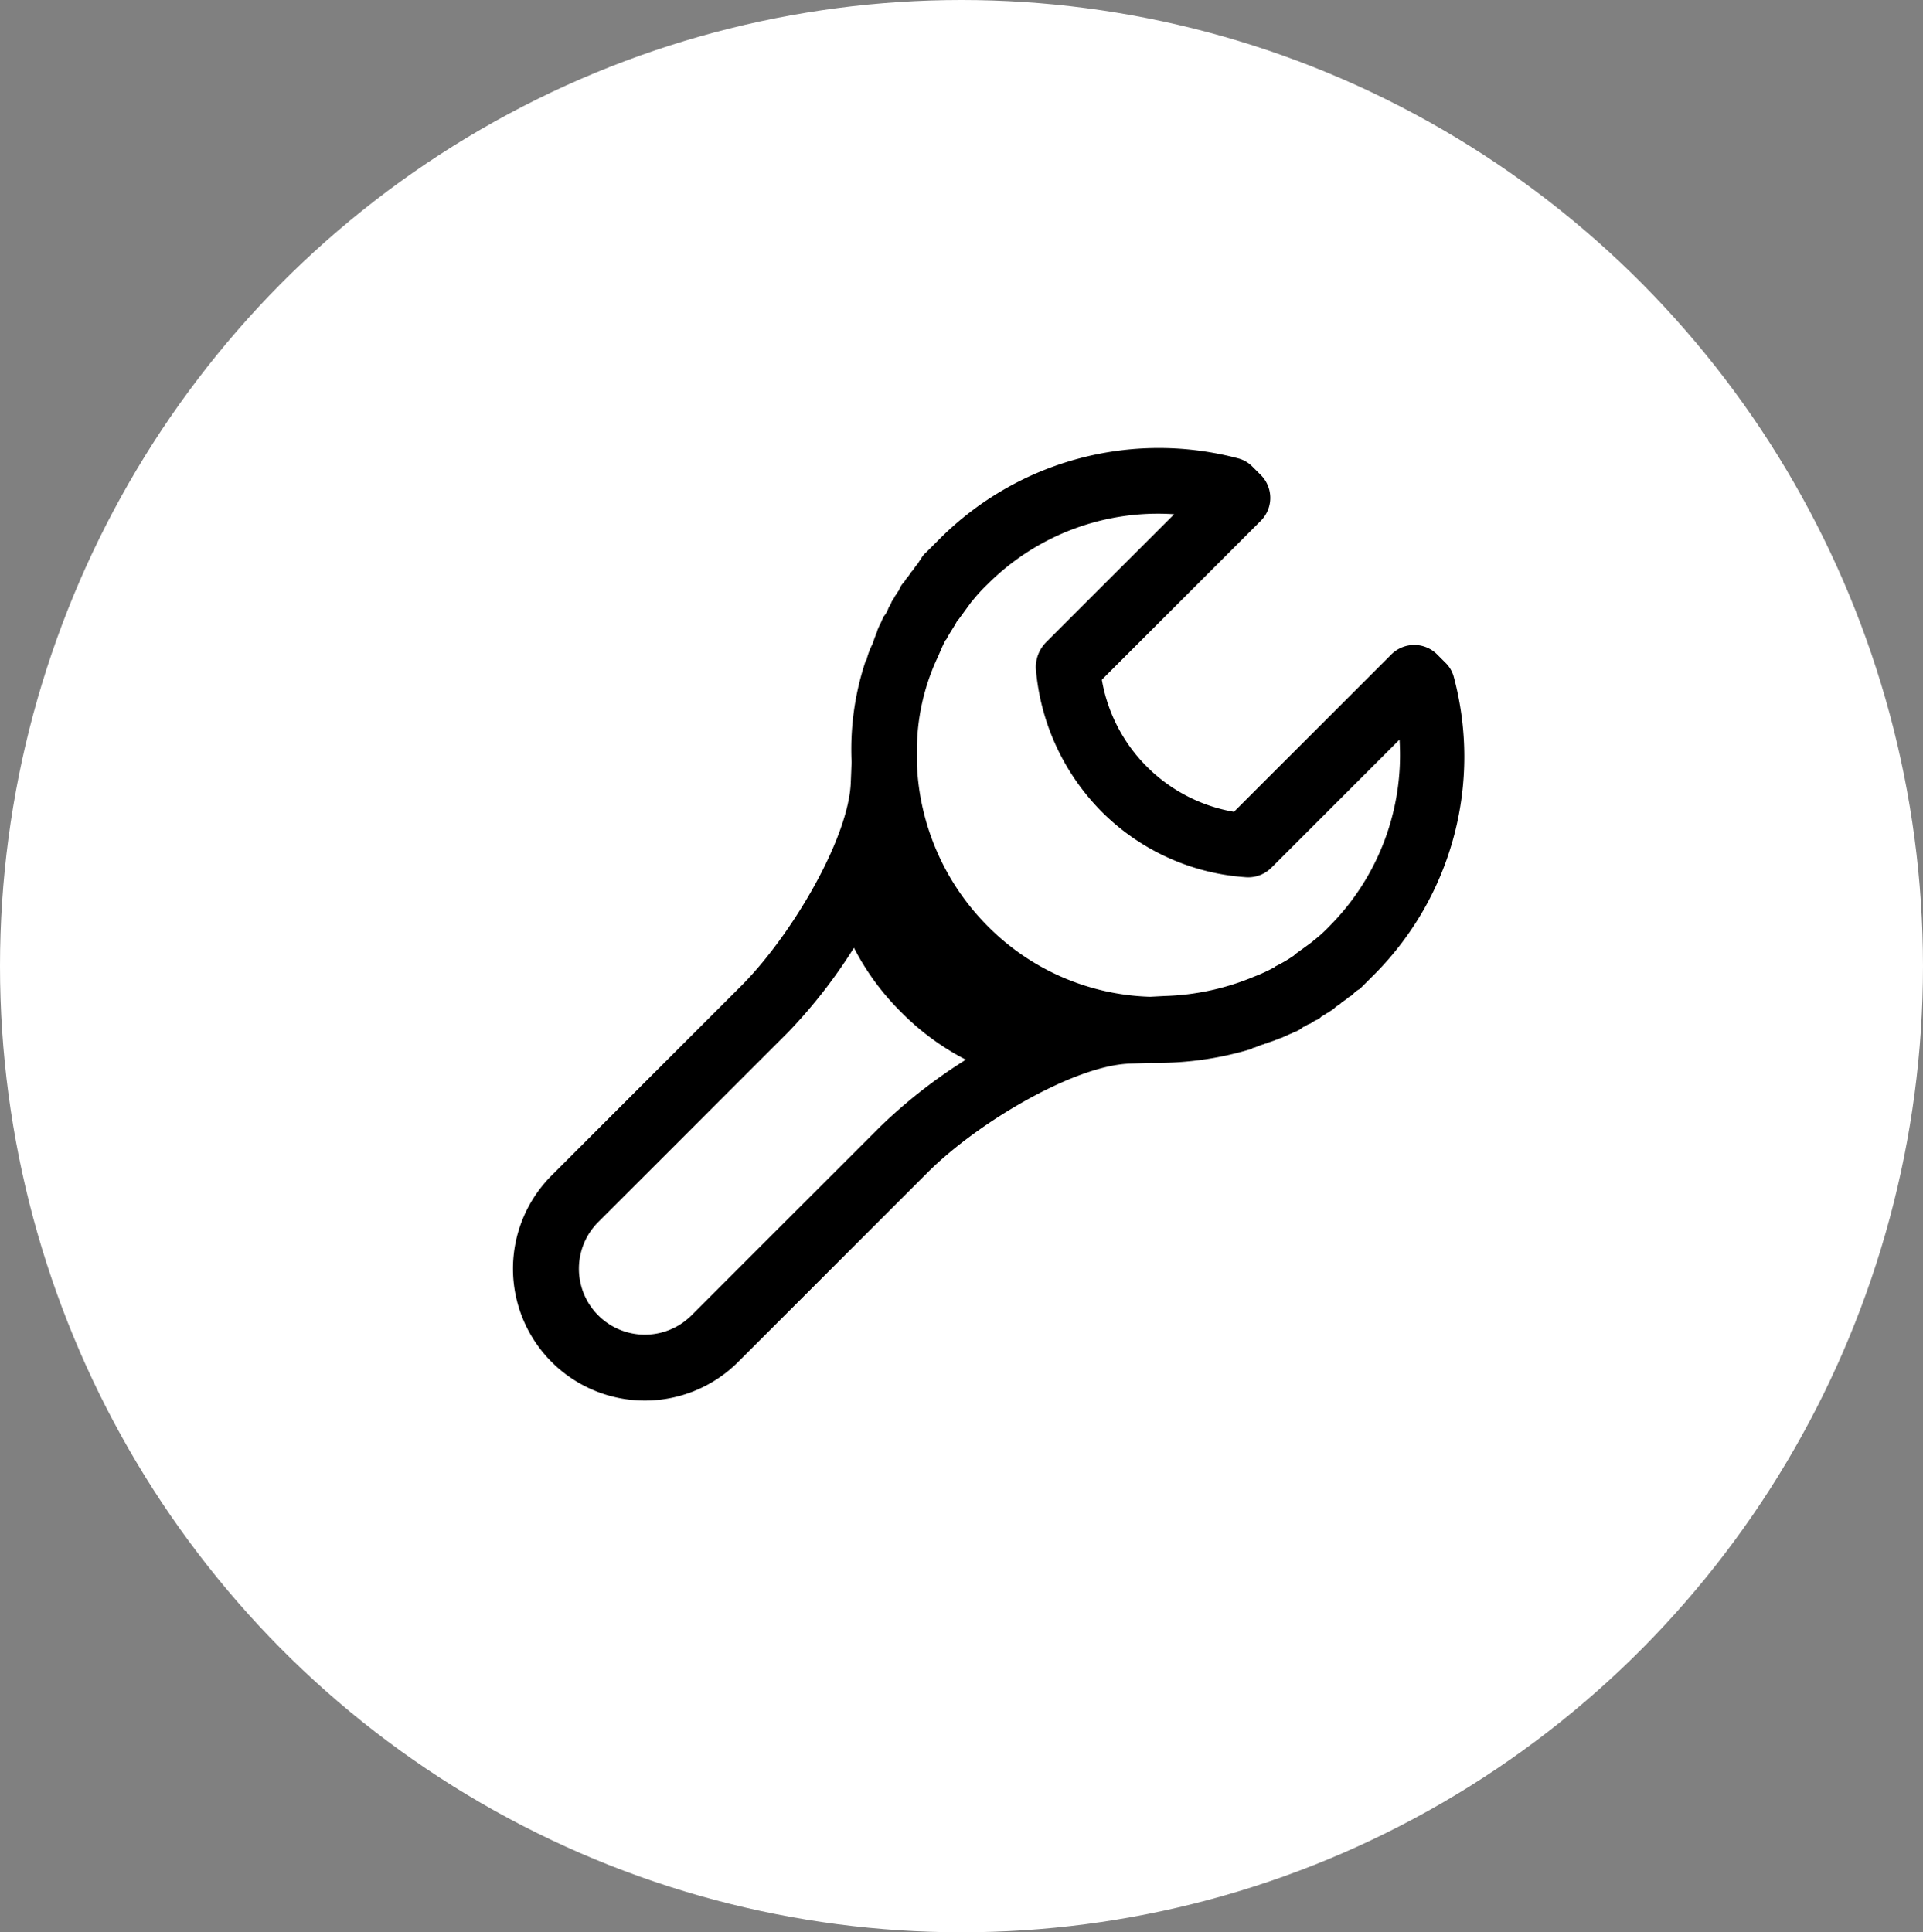 <svg xmlns="http://www.w3.org/2000/svg" width="202" height="203" viewBox="0 0 202 203">
  <rect x="0" y="0" width="202" height="203" fill="#808080" stroke="none"/>
  <g id="Groupe_74" data-name="Groupe 74" transform="translate(-0.346 0.406)">
    <ellipse id="Ellipse_3" data-name="Ellipse 3" cx="101" cy="101.5" rx="101" ry="101.5" transform="translate(0.346 -0.406)" fill="#fff"/>
    <path id="Tracé_142" data-name="Tracé 142" d="M19.049,0H17.895a3.258,3.258,0,0,0-1.732.462A32.533,32.533,0,0,0,0,28.4H0v2.194a2.251,2.251,0,0,0,.115.924c0,.231.115.462.115.693s.115.577.115.808.115.577.115.808.115.462.115.808a2.14,2.14,0,0,0,.231.808c0,.231.115.462.115.693.115.231.115.577.231.808s.115.462.231.693a2.717,2.717,0,0,1,.231.924c.115.231.115.346.231.577a7.954,7.954,0,0,0,.346.924c.115.115.115.346.231.462.115.346.346.693.462,1.039,0,.115.115.231.115.346a10.728,10.728,0,0,0,.577,1.154v.115a29.317,29.317,0,0,0,6.465,8.543l1.385,1.5c4.041,4.272,7.042,15.817,7.042,23.321v28.17a13.854,13.854,0,0,0,27.708,0V76.543c0-7.5,3-19.049,7.042-23.205l1.385-1.5a34.006,34.006,0,0,0,6.465-8.543v-.115c.231-.346.346-.808.577-1.154a.4.4,0,0,1,.115-.231c.115-.346.346-.693.462-1.039.115-.115.115-.346.231-.462.115-.346.231-.577.346-.924.115-.231.115-.346.231-.577a2.717,2.717,0,0,0,.231-.924c.115-.231.115-.462.231-.693s.115-.577.231-.808a1.464,1.464,0,0,0,.115-.693c.115-.231.115-.577.231-.808,0-.231.115-.462.115-.808,0-.231.115-.577.115-.808s.115-.577.115-.808.115-.462.115-.693a2.251,2.251,0,0,1,.115-.924V28.631h0A32.391,32.391,0,0,0,48.489.693,3.258,3.258,0,0,0,46.757.231H45.6a3.4,3.4,0,0,0-3.463,3.463V27.015a17.005,17.005,0,0,1-19.626,0V3.463A3.4,3.4,0,0,0,19.049,0Zm20.2,76.543v28.17a6.927,6.927,0,1,1-13.854,0V76.543a54.538,54.538,0,0,0-1.385-11.2,26.725,26.725,0,0,0,8.312,1.27,26.725,26.725,0,0,0,8.312-1.27A54.538,54.538,0,0,0,39.253,76.543ZM32.326,36.828A23.617,23.617,0,0,0,47.8,31.056a3.452,3.452,0,0,0,1.27-2.655V9.351A25.485,25.485,0,0,1,57.725,28.4a14.72,14.72,0,0,1-.115,2.309v.115c-.115.808-.231,1.5-.346,2.194v.231a15.378,15.378,0,0,1-.577,2.194v.115a16.832,16.832,0,0,1-.808,2.194h0a26.159,26.159,0,0,1-5.2,8.081l-1.039,1.154A25.046,25.046,0,0,1,32.326,53.8a25.579,25.579,0,0,1-17.317-6.812l-1.039-1.039a23.115,23.115,0,0,1-5.2-8.081h0c-.231-.693-.577-1.385-.808-2.194v-.115c-.231-.693-.346-1.5-.577-2.194v-.231c-.115-.693-.231-1.5-.346-2.194v-.115A17.051,17.051,0,0,1,6.927,28.4,25.3,25.3,0,0,1,15.586,9.351V28.4a3.758,3.758,0,0,0,1.154,2.655A24.141,24.141,0,0,0,32.326,36.828Z" transform="translate(119.273 35.984) rotate(45)"/>
  </g>
</svg>
